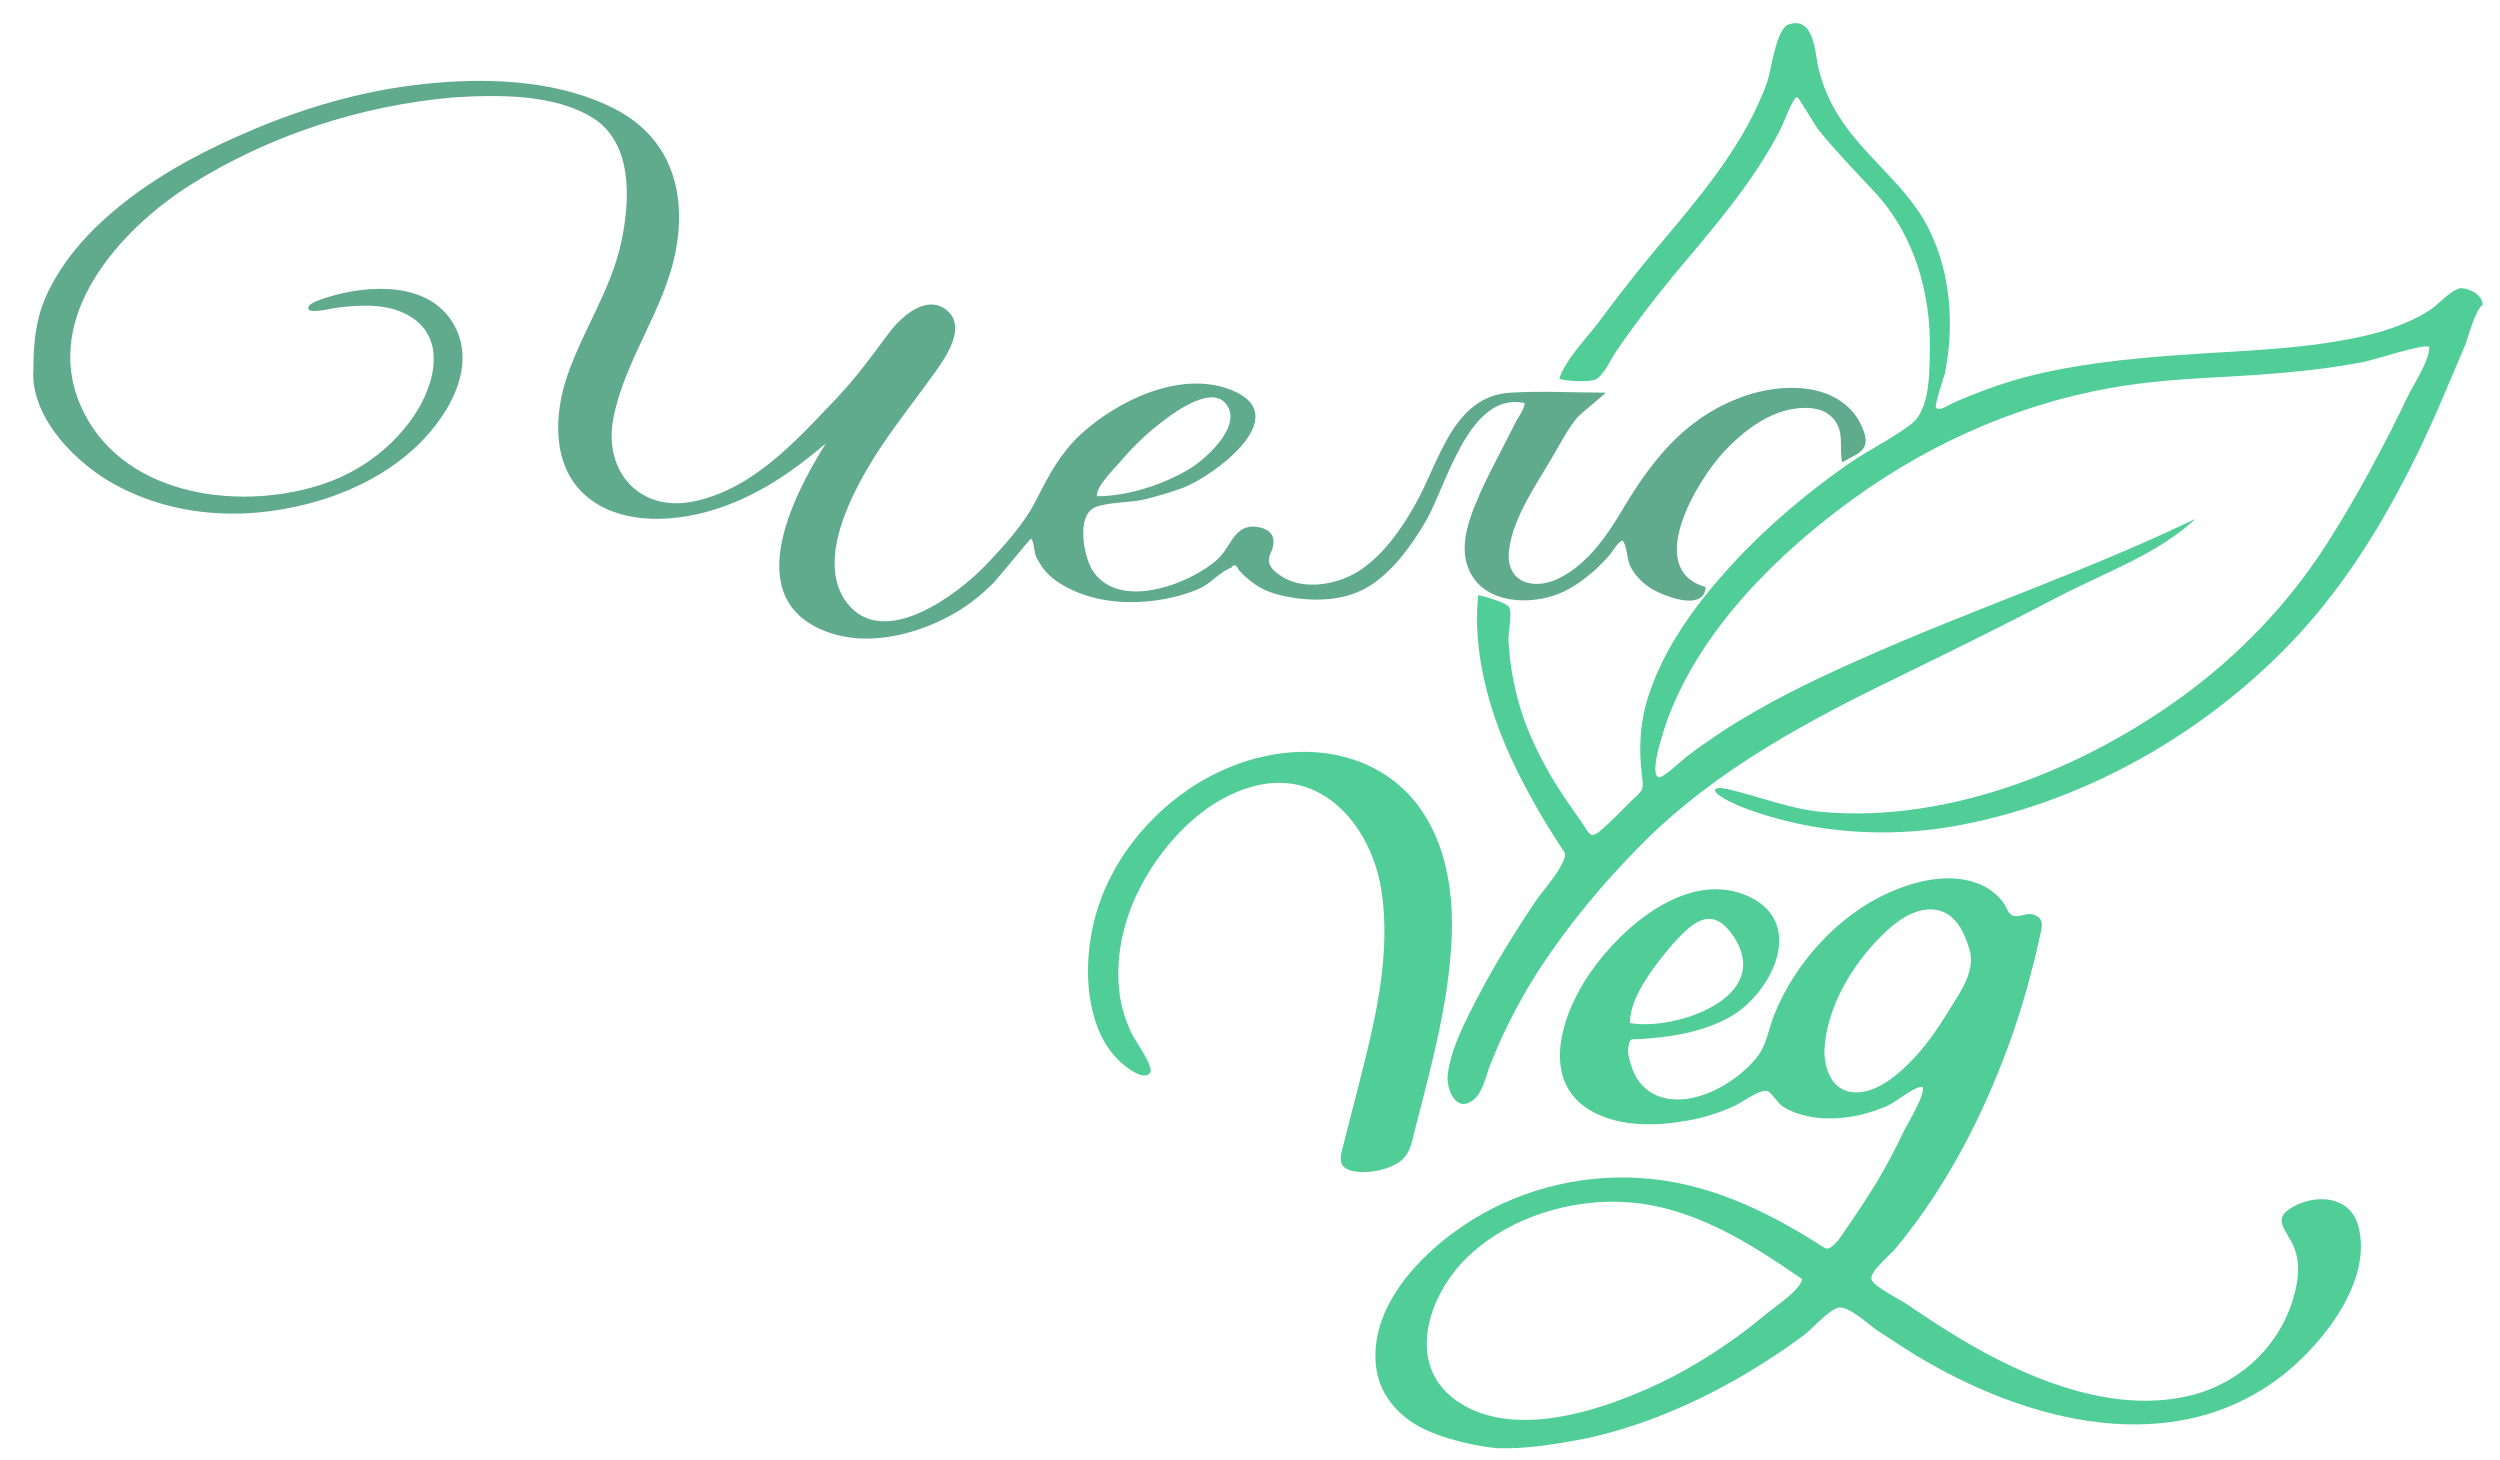 <?xml version="1.0" encoding="utf-8"?>
<!-- Generator: Adobe Illustrator 22.0.0, SVG Export Plug-In . SVG Version: 6.00 Build 0)  -->
<svg version="1.1" id="Слой_1" xmlns="http://www.w3.org/2000/svg" xmlns:xlink="http://www.w3.org/1999/xlink" x="0px" y="0px"
	 viewBox="0 0 531 310.2" style="enable-background:new 0 0 531 310.2;" xml:space="preserve">
<style type="text/css">
	.st0{fill:#048F04;}
	.st1{fill:#60AA8D;}
	.st2{fill:#51CD98;}
</style>
<path class="st0" d="M-2477-499.5c2.8,4.3,5,0.9,7.4-0.5c0,17.7,0,35.5,0,53.2c-2.4-1.2-4.5-4.9-7.4-0.7
	C-2477-464.8-2477-482.2-2477-499.5z"/>
<g>
	<path class="st1" d="M7.1,78.4c0-6.2,0.6-11.6,3.5-17.2c2.8-5.5,6.8-10.3,11.3-14.4c9.4-8.6,20.7-14.6,32.4-19.5
		c12.2-5.1,25-8.6,38.3-9.7c12.6-1.1,26.9-0.3,38.3,5.7c11.5,6.1,14.9,17.3,12.7,29.6c-2.3,12.7-10.8,23.2-13.3,35.8
		c-2.3,11.7,5.9,20.4,17.5,17.7c12.4-2.8,21.2-12.7,29.6-21.5c4.3-4.5,7.8-9.3,11.5-14.3c2.6-3.4,7.9-8.2,12.2-4.7
		c4.2,3.5,0,9.6-2.3,12.9c-3.9,5.5-8.1,10.7-11.8,16.3c-5.2,7.9-14.3,23.8-7,33.1c7.8,9.8,23.4-1.9,29.4-8.2c4-4.2,8.2-8.8,10.8-14
		c2.6-5.2,5.1-9.8,9.4-13.8c7.9-7.2,21.3-13.7,32.1-9.3c13.4,5.5-3.9,18.2-10.4,20.7c-2.7,1-5.5,1.8-8.3,2.5
		c-3.1,0.7-7.4,0.5-10.3,1.6c-4.1,1.6-2.6,10.1-0.8,13.2c5.4,9,20.6,3.3,26.6-2c3.1-2.7,3.6-8,9-6.9c2.3,0.5,3.3,1.8,2.9,4
		c-0.2,1.3-1.2,2.1-0.8,3.6c0.3,1.2,1.6,2.2,2.6,2.8c5,3.3,12.8,1.6,17.3-1.7c4.7-3.4,8.1-8.3,10.9-13.2c5.3-9.1,8-23.4,20.5-24.1
		c6.7-0.4,13.4,0,20.1,0c0.1,0.2-5.4,4.5-6,5.3c-2,2.4-3.4,5.2-5,7.9c-3.5,6.1-8.7,13.3-9.5,20.4c-0.7,6.8,5.3,8.5,10.7,5.8
		c6.2-3.1,10.4-9.4,13.8-15.2c6.5-10.8,13.8-19.6,26.2-23.7c6.2-2,14.4-2.5,19.9,1.4c2.3,1.6,3.9,3.8,4.8,6.4
		c1.4,4.1-1.4,4.6-4.6,6.5c-0.8-3.4,0.7-6.7-2.2-9.6c-1.9-1.9-4.6-2.1-7.1-1.9c-6.2,0.6-11.5,4.7-15.7,9.1c-5.7,6-17.3,25.1-4,28.9
		c-0.4,5.5-9.5,1.7-11.9,0.1c-1.8-1.2-3.3-2.8-4.2-4.7c-0.6-1.2-0.7-4.6-1.6-5.3c-1.2,0.5-2.1,2.5-3,3.4c-1.2,1.3-2.4,2.6-3.8,3.7
		c-2.3,1.9-4.9,3.7-7.8,4.6c-5.4,1.8-13,1.5-16.7-3.3c-4.3-5.6-1.4-12.8,1.1-18.5c1.4-3.2,3.1-6.3,4.7-9.5c0.9-1.8,1.9-3.6,2.8-5.5
		c0.5-1,2-2.9,1.9-4.1c-11.8-2.5-16.6,17.6-20.9,25c-3,5.1-6.7,10.3-11.6,13.6c-4.8,3.2-10.8,3.6-16.4,2.8c-2.6-0.4-5.1-1-7.4-2.3
		c-1.2-0.7-2.3-1.6-3.3-2.5c-0.4-0.4-0.8-0.8-1.2-1.3c-0.4-1-1-1.1-1.5-0.3c-2,0.6-4.3,3.2-6.3,4.2c-2.8,1.3-5.8,2.1-8.8,2.6
		c-6.4,1-13.2,0.6-19.1-2.3c-2.1-1-4.1-2.3-5.6-4.2c-0.7-0.9-1.2-1.8-1.7-2.8c-0.3-0.8-0.4-3.2-1-3.7c-0.1-0.1-7.1,8.5-7.9,9.3
		c-2.8,2.9-6.1,5.4-9.7,7.3c-7.4,3.9-17,6.2-25.2,3.4c-19.2-6.6-8.1-28.6-0.8-40.2c-7.3,6.2-14.9,11.4-24.2,14.2
		c-8.6,2.6-20,3.1-27.1-3.4c-7-6.4-6.4-17.3-3.5-25.5c3.4-9.7,9.3-18.2,11.4-28.3c1.8-8.5,2.5-20.7-6-26.1c-8.2-5.2-20.4-5-29.8-4.4
		C76.7,22.4,57,28.8,40.4,39.3C25.4,48.8,8.9,67.2,17.1,86.1c8.2,18.9,32.6,22.5,50.3,17.1c8.3-2.5,15.5-7.6,20.4-14.7
		c4.8-7,7.4-17.6-2-22c-4.5-2.1-9.8-1.7-14.6-1.1c-0.7,0.1-5.4,1.3-5.7,0.2c-0.4-1.3,3.7-2.3,4.5-2.6c8.4-2.5,20.9-3.2,26.2,5.6
		c5.7,9.5-1.6,20.8-8.7,27.1c-8.3,7.4-19.5,11.5-30.4,12.9c-10.8,1.4-22-0.1-31.8-5.2C16.8,99.1,6.3,88.9,7.1,78.4z M233,105.4
		c6.6,0,14.2-2.5,19.8-5.9c3.4-2.1,11.1-9,7.7-13.6c-3.5-4.7-12.9,3-15.7,5.3c-2.4,2-4.7,4.3-6.7,6.7
		C236.9,99.3,232.6,103.5,233,105.4z"/>
	<path class="st2" d="M318,307.6c-2.1-0.2-5.1-0.7-7.5-1.3c-3.5-0.9-7-2-10.1-3.9c-4.3-2.7-7.5-6.9-8.1-12
		c-1.6-12.4,8.9-23.6,18.4-30c10.9-7.4,24.3-11,37.4-10.2c14,0.8,26.4,6.6,38.1,14c1.6,1,1.8,1.5,3.2,0.3c1.3-1.1,2.4-3.1,3.4-4.5
		c2.1-3,4.1-6.1,6-9.2c2-3.4,3.9-7,5.6-10.6c0.8-1.6,4.8-8.1,3.9-9.4c-2.2,0.2-5.5,3.3-7.7,4.2c-3.3,1.4-6.8,2.3-10.3,2.5
		c-2.9,0.2-5.8-0.1-8.5-1c-1.2-0.4-2.3-0.9-3.3-1.6c-1-0.7-2.1-2.7-3-3.1c-1.5-0.7-5.5,2.4-7.3,3.2c-3.1,1.4-6.4,2.4-9.7,3
		c-6.6,1.2-14.1,1.4-20.1-1.8c-11.8-6.3-6.6-21.2-0.5-29.8c6.7-9.6,20.6-21.7,33.3-16.1c12.8,5.7,4.9,21.1-4.1,25.9
		c-5.8,3.1-12.3,4.1-18.8,4.5c-2,0.1-2-0.3-2.4,1.5c-0.3,1.2,0.2,3.1,0.6,4.2c0.7,2.4,2.2,4.5,4.4,5.8c5.2,2.9,11.9,0.6,16.4-2.4
		c2.3-1.5,4.6-3.5,6.2-5.7c1.8-2.5,2.2-5.8,3.4-8.7c4.4-10.9,13.5-21,24.3-25.8c5.6-2.5,12.5-4.2,18.5-2.1c2.5,0.9,4.5,2.3,6,4.5
		c0.6,0.9,0.8,2.1,1.9,2.5c1.1,0.4,2.8-0.6,4.1-0.3c2.9,0.8,1.9,3,1.4,5.4c-0.7,3.4-1.6,6.7-2.5,10c-1.9,6.8-4.2,13.5-7,20.1
		c-5.3,12.7-12.2,24.9-21,35.5c-1.2,1.4-5.5,4.9-5.1,6.5c0.4,1.6,6.3,4.4,7.8,5.5c6,4.1,12.1,8,18.5,11.3
		c12.3,6.3,26.8,11.1,40.6,8.1c12-2.6,21.5-12.1,23.5-24.4c0.5-3.1,0.2-6.1-1.4-8.8c-1.8-3.1-3.4-4.9,0.6-7.1
		c5.1-2.8,12.1-2.2,13.8,4.1c3.1,11.6-7.4,24.8-15.8,31.5c-23.4,18.5-54.8,10.1-78.1-4c-2.8-1.7-5.6-3.6-8.4-5.4
		c-2-1.4-6.2-5.4-8.3-4.7c-2.3,0.8-5.2,4.3-7.3,5.9c-2.6,1.9-5.3,3.8-8,5.5c-11.4,7.3-24.2,13.2-37.5,16.2
		C330.8,306.7,324.3,307.8,318,307.6z M382.8,271.7c-11-7.6-22.9-15.2-36.6-16.3c-12.3-1-25.8,3.1-34.7,11.8
		c-8,7.8-13.1,22.4-2.3,30.2c10.6,7.6,26.6,3.4,37.6-1.1c7.8-3.1,15.1-7.3,21.9-12.2c2.4-1.7,4.6-3.5,6.8-5.3
		C377.6,277.1,382.2,274.1,382.8,271.7z M387.5,223.2c0,3.9,1.6,8.4,6.1,8.8c4.4,0.4,8.8-3.1,11.7-6c3.4-3.3,6.1-7.2,8.6-11.3
		c2.4-3.9,5.8-8.4,4.4-13.1c-1.1-3.7-3.1-7.9-7.4-8.4c-4.3-0.5-8.4,2.7-11.2,5.5C393.3,205,387.9,214.1,387.5,223.2z M346.2,217.3
		c9.6,1.7,31-5.5,21.8-18.7c-4.5-6.4-8.5-2.7-12.6,1.8C351.9,204.5,346.1,211.6,346.2,217.3z"/>
	<path class="st2" d="M527.3,64.8c-1.5,0.8-3.1,7-3.7,8.5c-1.5,3.5-3,7.1-4.5,10.6c-2.8,6.6-5.8,13.1-9.2,19.4
		c-6.3,11.9-13.7,23.1-23,32.9c-18.5,19.4-43.4,33.7-69.8,38.9c-14.1,2.8-28.9,2.2-42.6-2.1c-2.8-0.9-5.7-1.9-8.3-3.4
		c-3-1.7-2.3-2.7,0.7-2c7,1.6,13.3,4.3,20.6,4.9c26.7,2.2,55-9.2,76.2-24.7c11.9-8.7,22.2-19.4,30.2-31.8c4.3-6.7,8.3-13.7,12-20.8
		c1.9-3.6,3.7-7.2,5.4-10.8c1.4-2.9,4.6-7.5,4.7-10.7c-0.8-0.9-12.2,2.9-14.1,3.2c-5.7,1.1-11.4,1.8-17.2,2.3
		c-10.9,1-21.9,1-32.7,2.6c-21.1,3.1-41,11.6-58.3,24.1c-16,11.6-32.1,27.4-39.3,46.3c-0.7,1.9-4.3,12.1-2.1,12.9
		c0.9,0.3,5.2-3.9,6.1-4.5c2.3-1.8,4.7-3.4,7.2-5.1c9.3-6.1,19.4-11,29.6-15.5c23.5-10.5,47.9-18.6,71.1-29.8
		c-7.8,7.4-19.4,11.5-28.8,16.4c-10.7,5.6-21.6,11-32.5,16.3c-20.6,10-40.4,20.3-56.7,36.8c-8,8.1-15.3,16.9-21.5,26.4
		c-2.8,4.4-5.3,8.9-7.5,13.6c-1,2.1-1.9,4.3-2.8,6.5c-0.8,2.1-1.5,5.6-3.3,7.2c-3.8,3.4-6.1-2-5.7-5.2c0.7-5.6,3.7-11.2,6.2-16.1
		c2.5-4.8,5.2-9.4,8.1-14c1.3-2.1,2.7-4.2,4.1-6.3c1.8-2.7,4.6-5.6,6-8.6c0.9-1.9,0.6-1.8-0.7-3.8c-1.6-2.5-3.1-4.9-4.6-7.5
		c-2.9-5.1-5.6-10.3-7.7-15.7c-2-5-3.5-10.3-4.4-15.6c-0.5-3.1-0.8-6.2-0.8-9.4c0-1.3,0.1-2.6,0.2-4c0.1-1.1-0.3-0.8,1.3-0.5
		c0.9,0.2,4.8,1.4,5.3,2.2c0.8,1.3-0.2,5.4-0.1,7.1c0.3,5.8,1.4,11.4,3.3,16.8c1.8,5,4.3,9.8,7.1,14.3c1.6,2.5,3.2,4.8,4.9,7.2
		c1.9,2.6,1.9,4.2,4.4,2c2.2-1.9,4.3-4.1,6.4-6.2c2.2-2.1,2.7-2.1,2.3-5c-0.8-6.1-0.5-11.7,1.4-17.5c3.4-10.3,10.1-19.4,17.4-27.4
		c7.4-8.1,15.9-15.3,24.9-21.6c4.3-3,9.2-5.3,13.4-8.5c4-3,3.9-10.7,4-15.4c0.3-12.4-3.3-25-12-34.2c-4-4.3-8.1-8.5-11.8-13.1
		c-0.6-0.8-4.1-6.8-4.4-6.8c-0.9,0.1-3,5.9-3.4,6.6c-6,11.8-14.6,21.4-23,31.5c-4.1,5-8.1,10.2-11.8,15.6c-1.3,1.8-2.7,5.3-4.6,6.3
		c-1.1,0.6-6.7,0.4-7.7-0.2c1.3-4,5.8-8.6,8.3-11.9c3.1-4.2,6.3-8.3,9.6-12.4c6.6-8.1,13.7-15.9,19.3-24.8c2.8-4.3,5.1-8.9,6.9-13.7
		c0.9-2.5,1.9-11.5,4.6-12.4c5.3-1.8,5.6,5.7,6.2,8.6c0.9,4.4,2.8,8.6,5.4,12.3c5.5,8,13.9,13.8,18.2,22.6
		c4.7,9.4,5.4,20.5,3.4,30.6c-0.2,0.8-2.3,6.9-1.9,7.3c0.8,0.8,2.5-0.5,3.6-1c5-2.2,10.1-4.1,15.4-5.5c10.7-2.8,21.8-3.9,32.8-4.7
		c12.4-0.9,24.9-1.1,37.1-3.6c5.5-1.1,11-2.8,15.8-5.8c2.1-1.3,4.3-4.2,6.7-4.8C524.8,61.3,527.3,62.7,527.3,64.8z"/>
	<path class="st2" d="M308.4,196.3c-0.1,14.7-4.2,29.3-7.8,43.4c-0.7,2.6-0.9,5.1-3.1,6.9c-2.5,1.9-6.8,2.7-9.8,2.2
		c-3.8-0.7-3.1-2.9-2.3-5.9c1-3.9,2-7.8,3-11.7c3.5-13.7,7.3-28.5,4.9-42.7c-2.1-12.3-11.5-24.4-25.2-21.9
		c-12,2.2-22,13.2-26.9,23.9c-2.9,6.4-4.3,13.5-3.4,20.6c0.4,3,1.3,5.8,2.6,8.5c0.6,1.3,4.7,6.9,3.9,8.2c-1.3,2.1-5.6-1.5-6.6-2.5
		c-2.3-2.2-3.9-5-4.9-8c-2.2-6.4-2.1-13.8-0.7-20.4c2.5-11.9,10.4-22.5,20.4-29.3c11.1-7.5,26.1-10.8,38.6-4.8
		C304,169.1,308.4,182.7,308.4,196.3z"/>
</g>
</svg>
